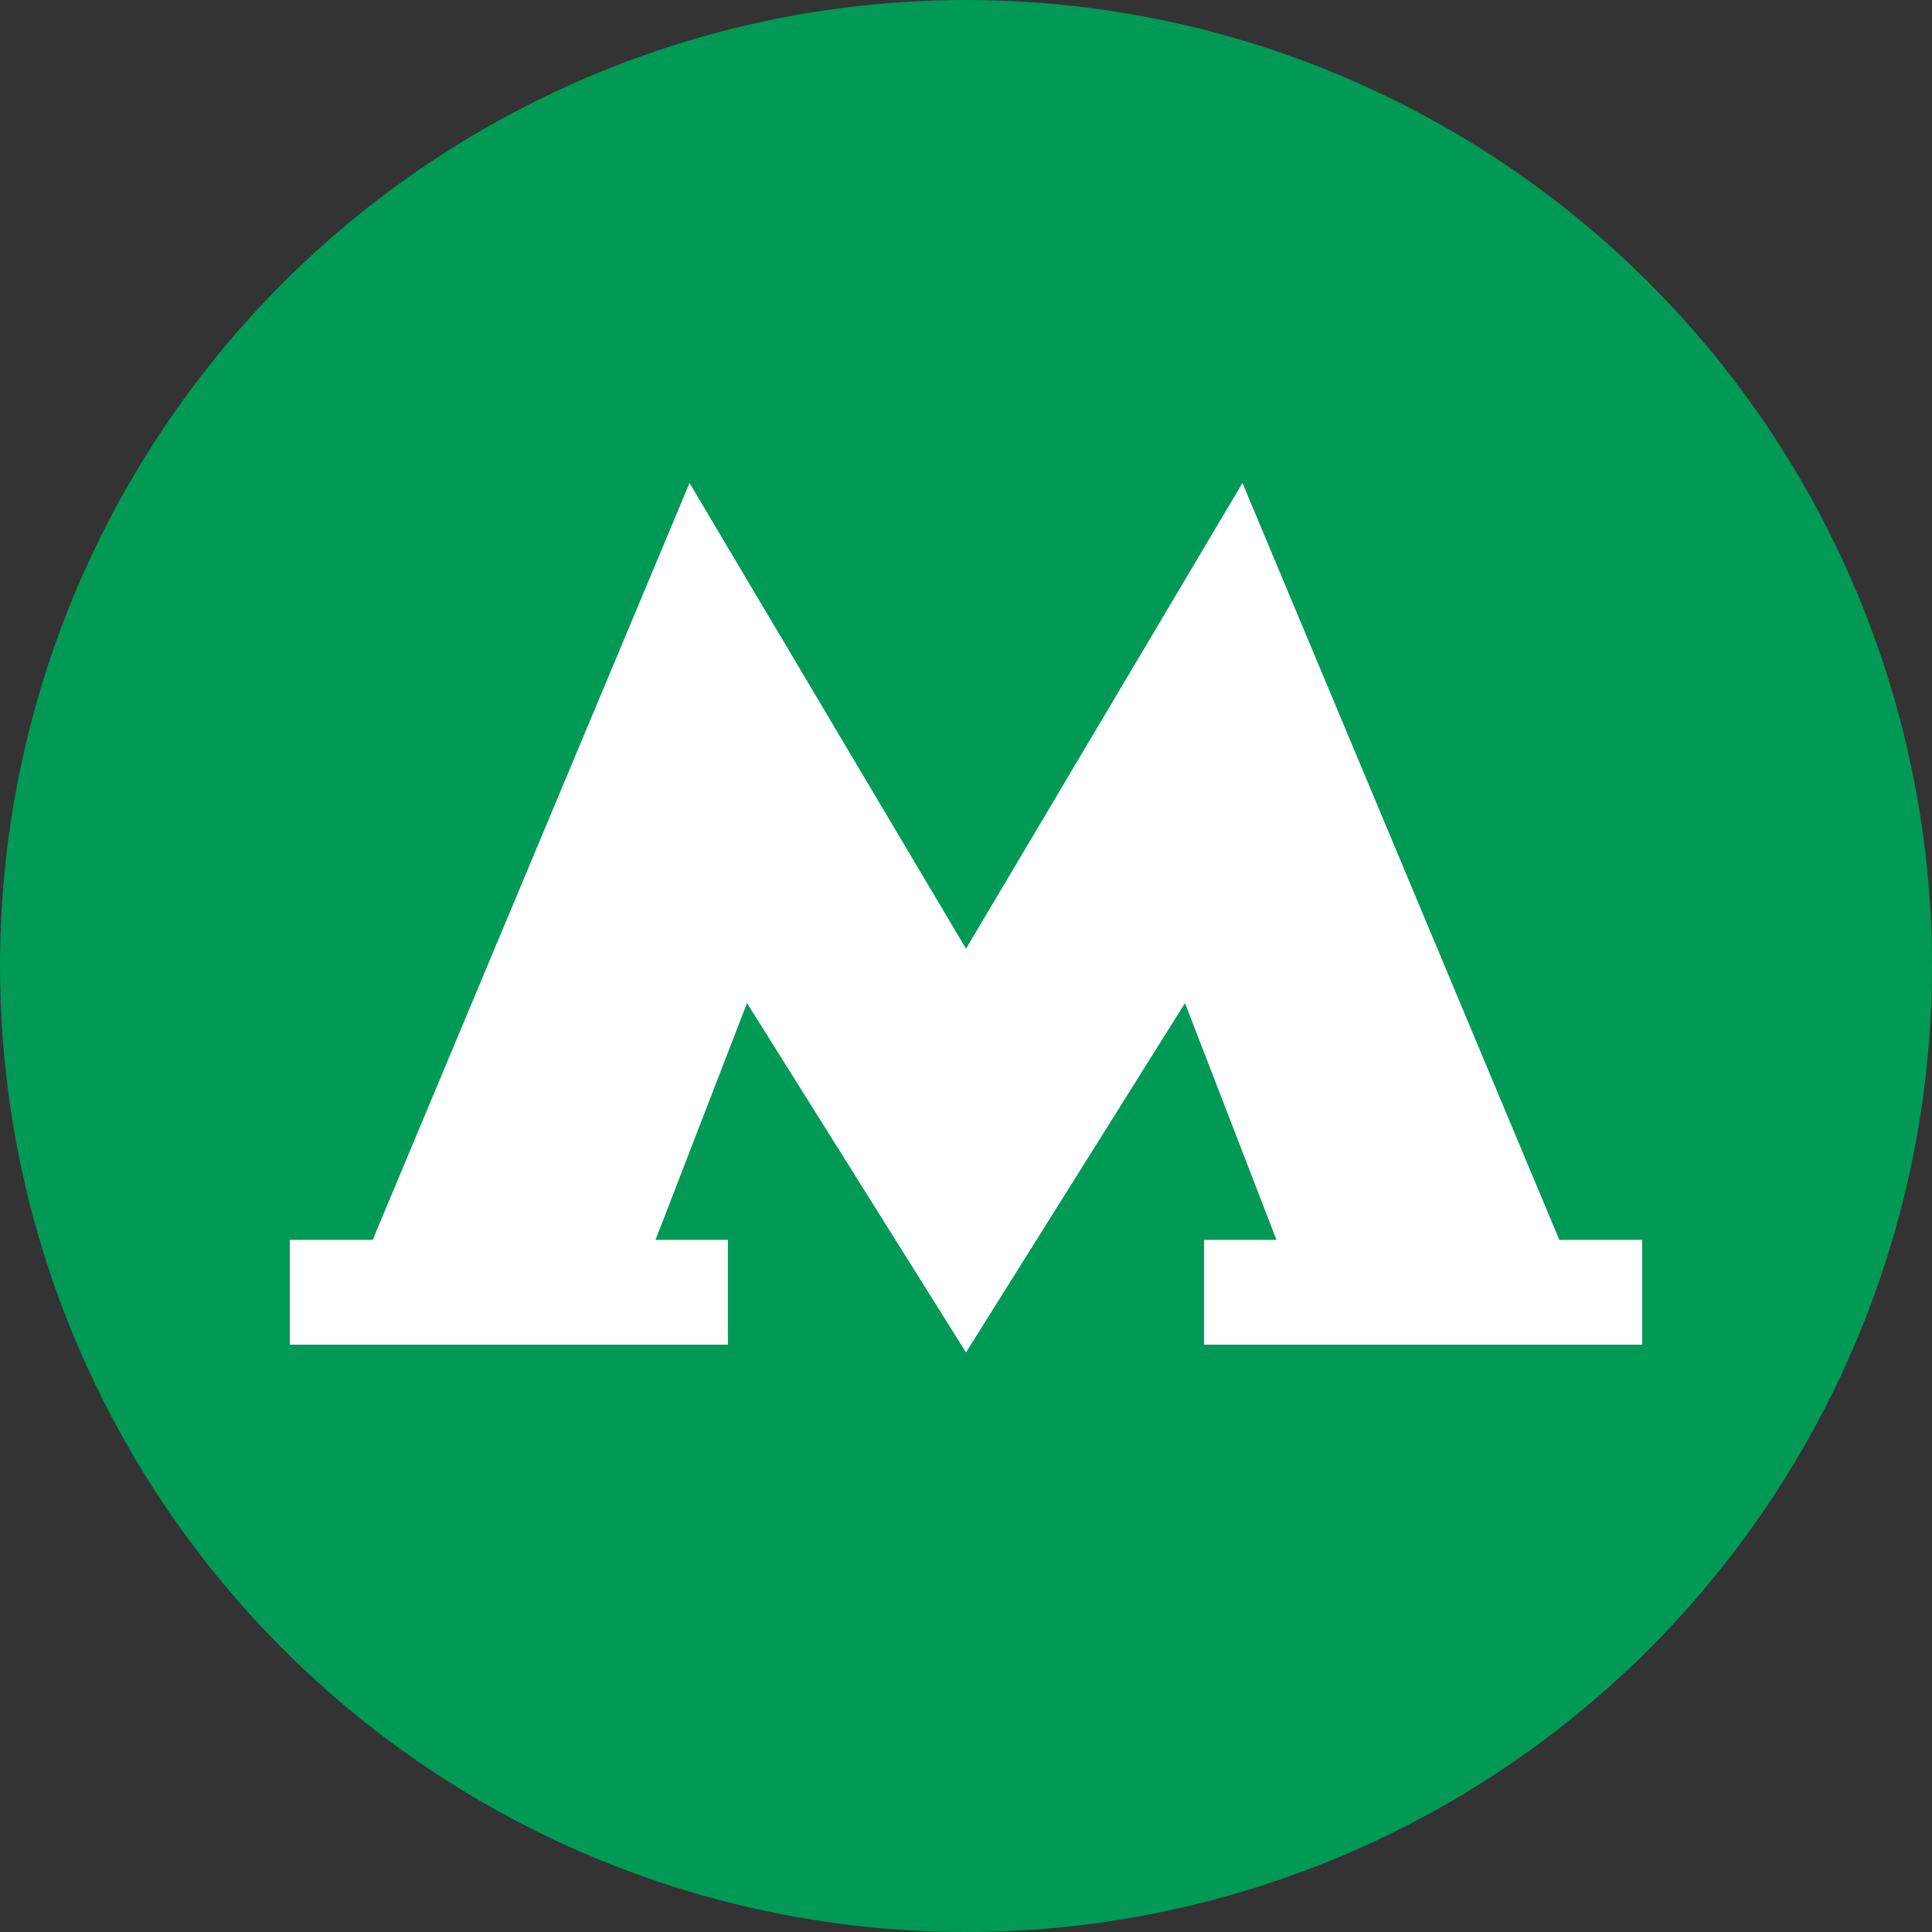 <svg width="20" height="20" viewBox="0 0 20 20" fill="none" xmlns="http://www.w3.org/2000/svg">
	<rect x="0" y="0" width="20" height="20" fill="#333333" stroke="none"/>
	<circle cx="10" cy="10" r="10" fill="#009956"/>
	<path d="M10 14L12.267 10.384L13.214 12.835H12.465V13.92H17V12.835H16.142L12.862 5L10 9.821L7.138 5L3.858 12.835H3V13.92H7.535V12.835H6.786L7.733 10.384L10 14Z" fill="white"/>
</svg>